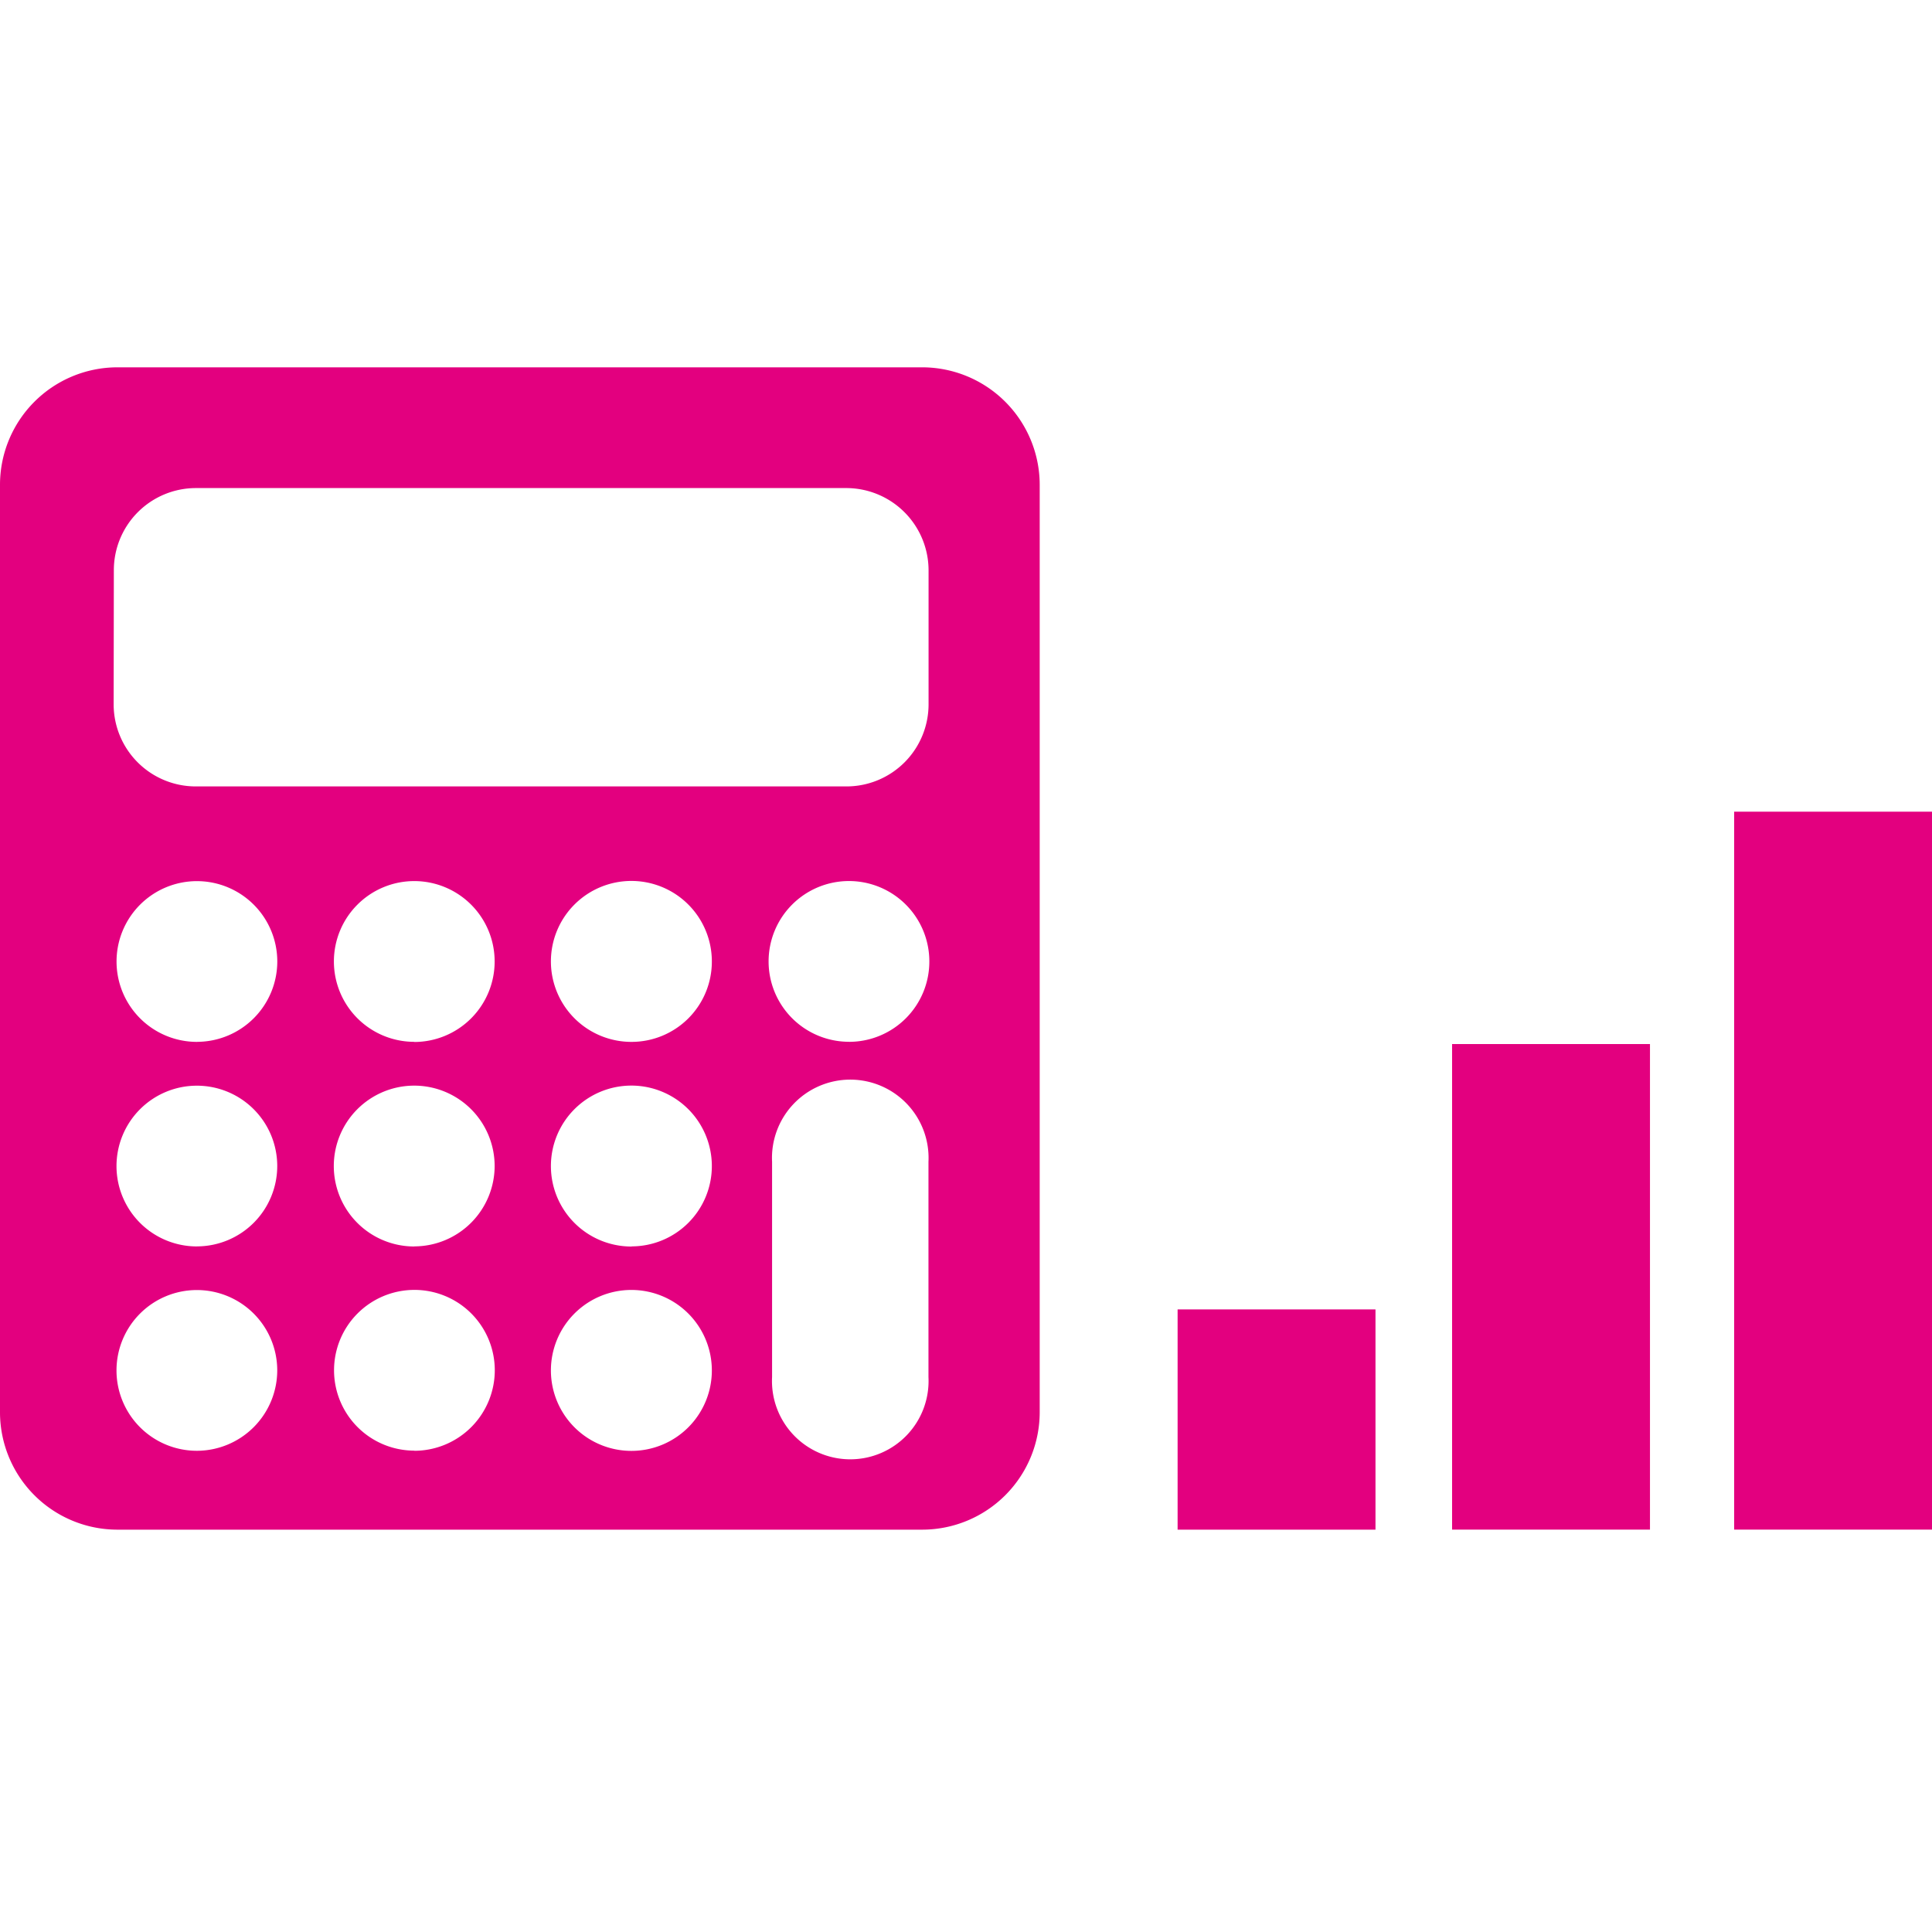 <svg xmlns="http://www.w3.org/2000/svg" xmlns:xlink="http://www.w3.org/1999/xlink" width="40" height="40" viewBox="0 0 40 40">
  <defs>
    <clipPath id="clip-path">
      <rect id="長方形_20010" data-name="長方形 20010" width="21.523" height="24.064" fill="#e3007f"/>
    </clipPath>
  </defs>
  <g id="icon-ryokin" transform="translate(-380 -788)">
    <rect id="長方形_19847" data-name="長方形 19847" width="40" height="40" transform="translate(380 788)" fill="#e3007f" opacity="0"/>
    <g id="グループ_16336" data-name="グループ 16336" transform="translate(380 795.605)">
      <g id="グループ_16334" data-name="グループ 16334" transform="translate(0 0)">
        <g id="グループ_16333" data-name="グループ 16333" clip-path="url(#clip-path)">
          <path id="パス_84724" data-name="パス 84724" d="M19.1,0H2.423A2.433,2.433,0,0,0,0,2.429v19.21a2.432,2.432,0,0,0,2.423,2.426H19.1a2.434,2.434,0,0,0,2.426-2.426V2.429A2.435,2.435,0,0,0,19.1,0M2.357,4.2a1.7,1.7,0,0,1,1.7-1.7H17.525a1.705,1.705,0,0,1,1.7,1.7V6.977a1.7,1.7,0,0,1-1.7,1.7H4.053a1.7,1.7,0,0,1-1.7-1.7ZM4.082,22.432a1.664,1.664,0,1,1,1.658-1.668,1.667,1.667,0,0,1-1.658,1.668m0-4.231a1.664,1.664,0,1,1,1.658-1.668A1.665,1.665,0,0,1,4.082,18.2m0-4.234A1.664,1.664,0,1,1,5.741,12.3a1.665,1.665,0,0,1-1.658,1.665m4.5,8.464a1.664,1.664,0,1,1,1.661-1.668A1.668,1.668,0,0,1,8.58,22.432m0-4.23a1.665,1.665,0,1,1,1.661-1.669A1.667,1.667,0,0,1,8.58,18.2m0-4.235A1.664,1.664,0,1,1,10.241,12.3,1.666,1.666,0,0,1,8.58,13.968m4.5,8.466a1.666,1.666,0,1,1,1.658-1.669,1.665,1.665,0,0,1-1.658,1.669m0-4.231a1.666,1.666,0,1,1,1.658-1.669A1.663,1.663,0,0,1,13.08,18.2m0-4.234A1.666,1.666,0,1,1,14.738,12.3a1.662,1.662,0,0,1-1.658,1.666m6.143,6.941a1.621,1.621,0,1,1-3.238,0V16.449a1.621,1.621,0,1,1,3.238,0Zm-1.642-6.943A1.664,1.664,0,1,1,19.241,12.3a1.662,1.662,0,0,1-1.661,1.665" transform="translate(0 0)" fill="#e3007f"/>
        </g>
      </g>
      <g id="グループ_16335" data-name="グループ 16335" transform="translate(24.381 9.2)">
        <rect id="長方形_20011" data-name="長方形 20011" width="4.097" height="14.864" transform="translate(11.523 0)" fill="#e3007f"/>
        <rect id="長方形_20012" data-name="長方形 20012" width="4.097" height="10.053" transform="translate(5.683 4.811)" fill="#e3007f"/>
        <rect id="長方形_20013" data-name="長方形 20013" width="4.097" height="4.56" transform="translate(0 10.305)" fill="#e3007f"/>
      </g>
    </g>
  </g>
</svg>
